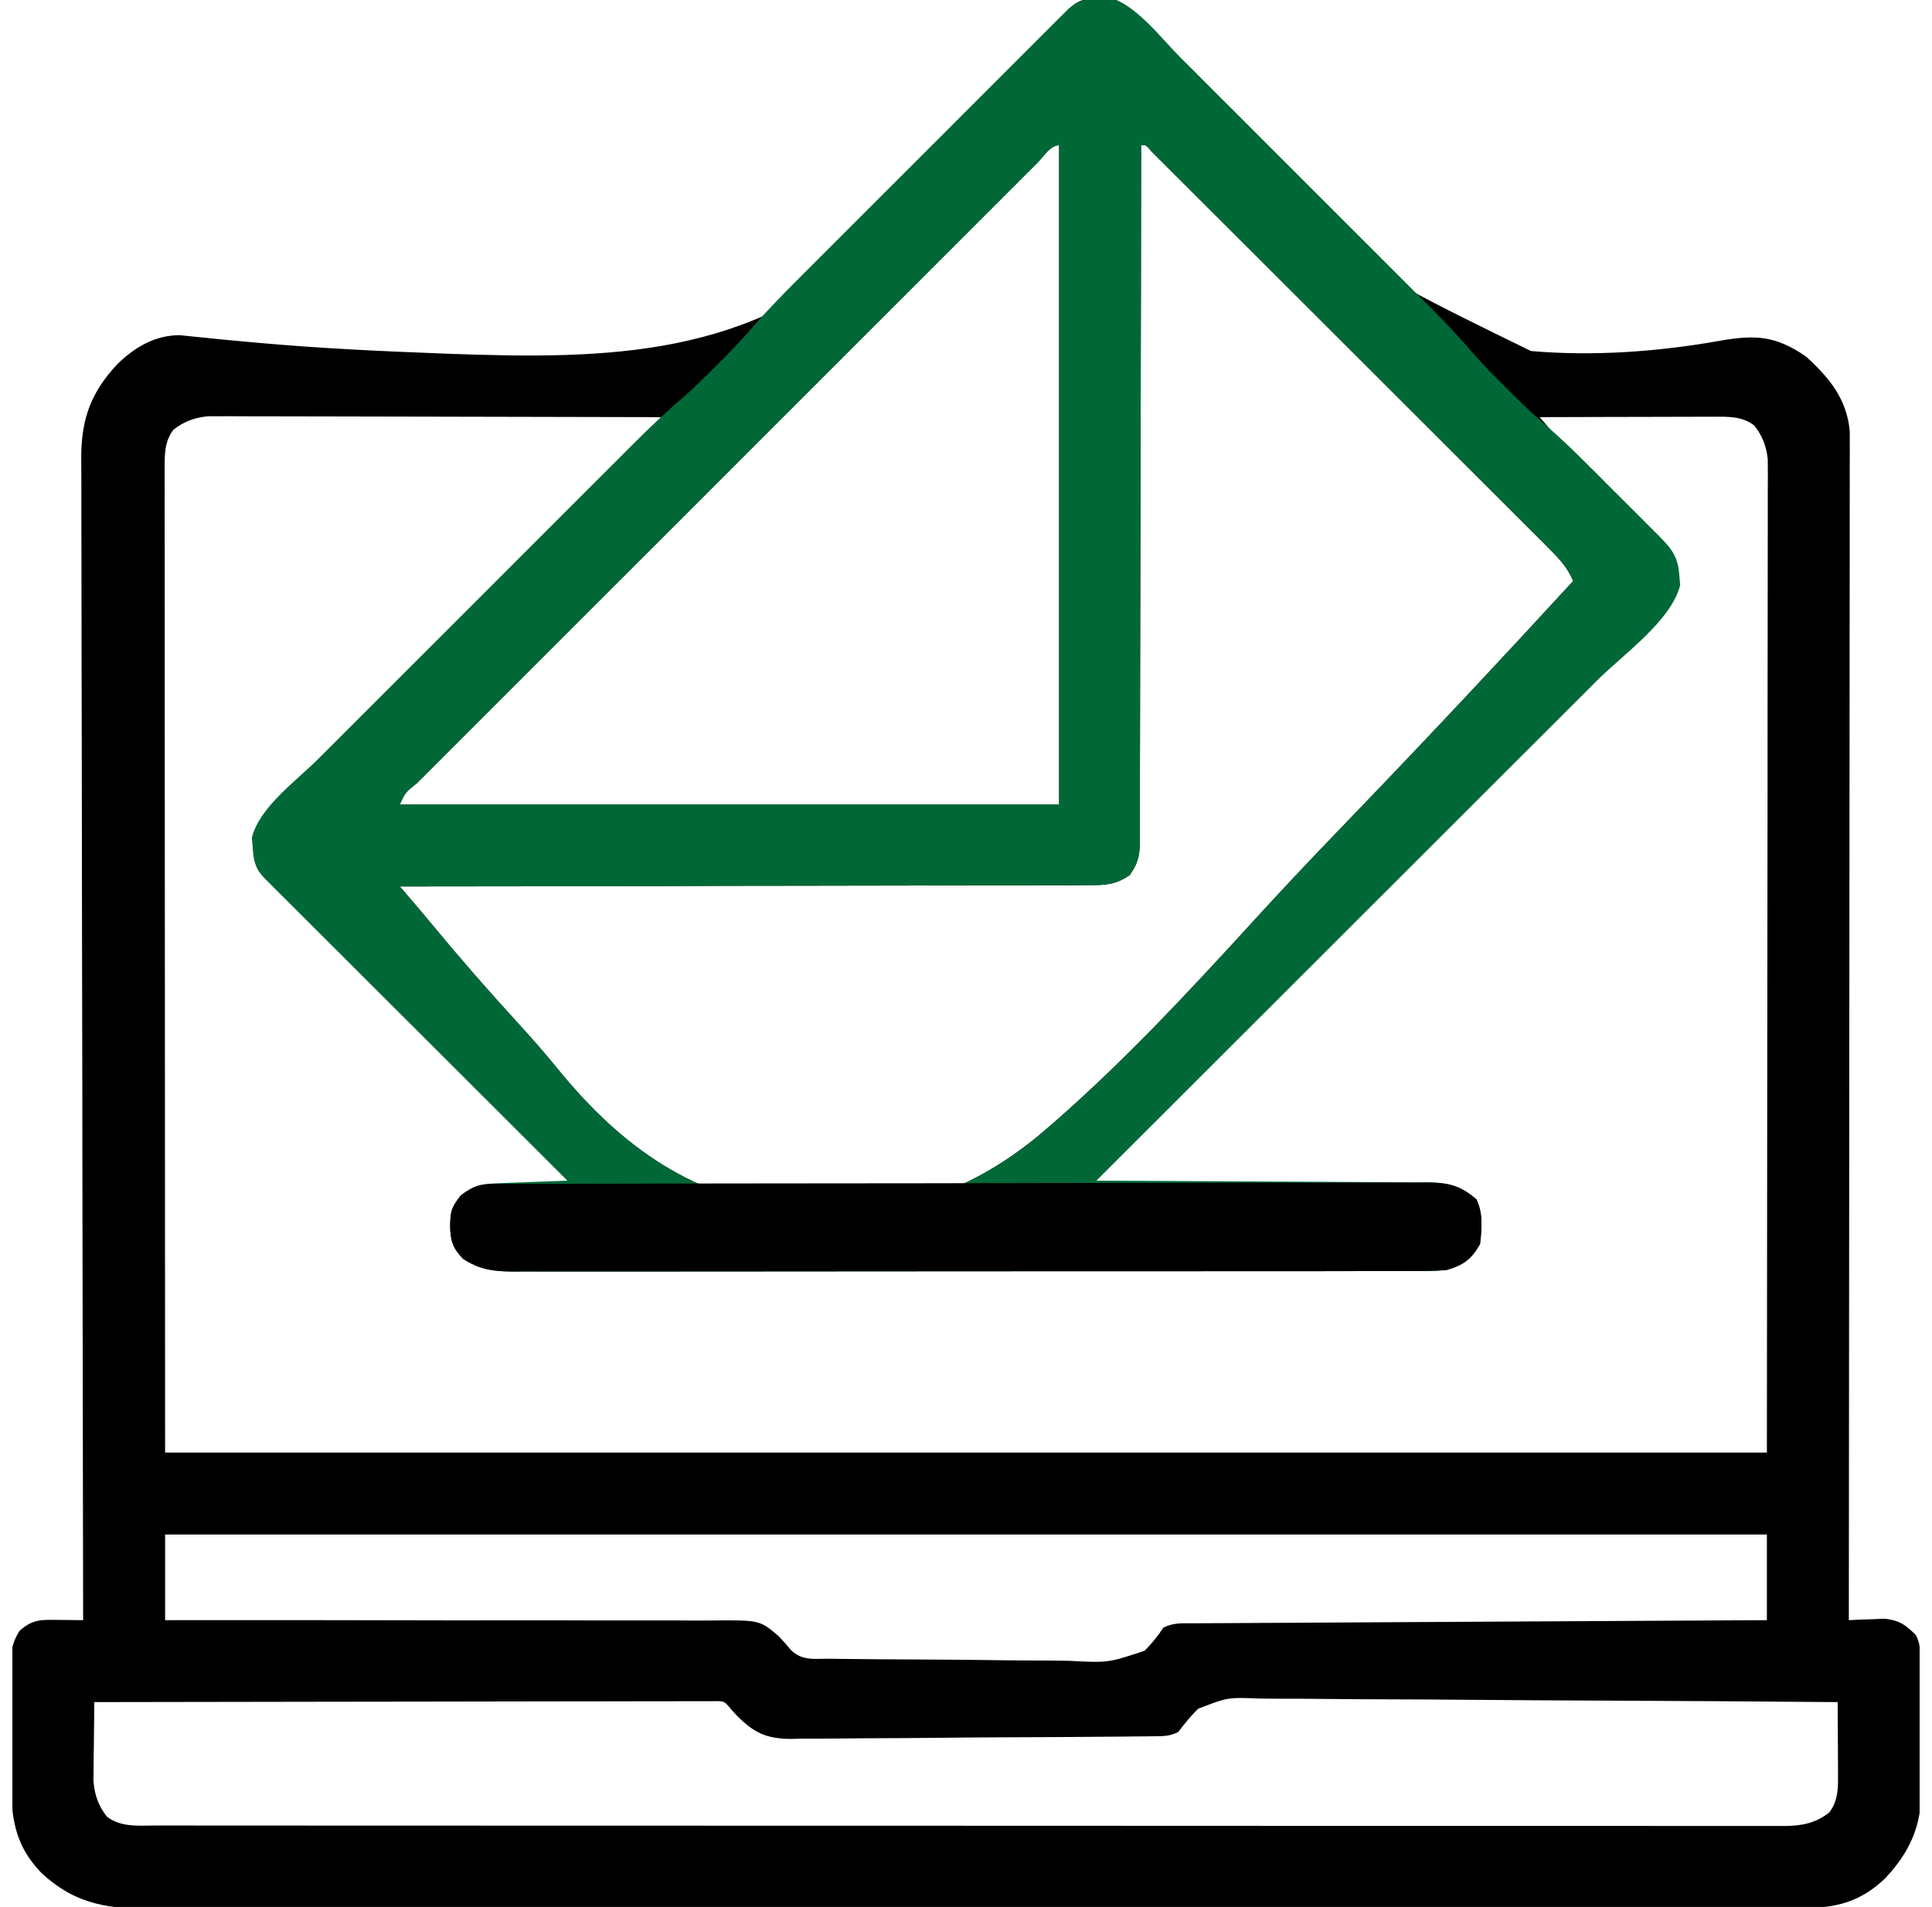 <svg xmlns="http://www.w3.org/2000/svg" width="78" height="77" viewBox="0 0 78 77" fill="none"><g clip-path="url(#clip0_447_15195)"><path d="M44.357 -0.075C44.542 -0.092 44.542 -0.092 44.73 -0.108C45.874 0.176 46.72 1.426 47.439 2.302C53.418 10.071 53.418 10.071 61.809 14.174C64.34 14.393 66.942 14.203 69.442 13.759C70.892 13.505 71.699 13.561 72.911 14.394C73.847 15.247 74.564 16.106 74.68 17.417C74.68 17.637 74.68 17.637 74.679 17.861C74.68 18.032 74.68 18.202 74.681 18.378C74.68 18.564 74.679 18.75 74.678 18.941C74.679 19.142 74.679 19.342 74.679 19.543C74.68 20.093 74.679 20.643 74.677 21.193C74.676 21.786 74.676 22.38 74.677 22.974C74.677 24.002 74.676 25.03 74.674 26.058C74.672 27.544 74.671 29.031 74.671 30.517C74.67 32.929 74.668 35.34 74.665 37.752C74.662 40.094 74.66 42.437 74.659 44.78C74.659 44.924 74.659 45.069 74.659 45.217C74.658 45.942 74.658 46.666 74.657 47.391C74.654 53.4 74.649 59.41 74.642 65.42C74.775 65.413 74.907 65.406 75.043 65.399C75.218 65.393 75.393 65.388 75.573 65.382C75.746 65.375 75.918 65.368 76.096 65.361C76.694 65.431 76.926 65.604 77.349 66.021C77.527 66.378 77.522 66.6 77.526 66.998C77.529 67.208 77.529 67.208 77.532 67.422C77.534 67.65 77.534 67.65 77.535 67.883C77.537 68.04 77.538 68.196 77.539 68.358C77.541 68.69 77.543 69.022 77.544 69.355C77.547 69.86 77.553 70.365 77.56 70.871C77.561 71.194 77.563 71.517 77.564 71.84C77.566 71.99 77.569 72.14 77.572 72.295C77.567 73.749 77.102 74.781 76.115 75.838C75.143 76.773 74.158 77.046 72.839 77.039C72.72 77.039 72.601 77.04 72.478 77.04C72.079 77.042 71.68 77.041 71.281 77.04C70.992 77.041 70.703 77.041 70.414 77.042C69.62 77.044 68.825 77.044 68.031 77.044C67.174 77.044 66.318 77.045 65.461 77.047C63.783 77.049 62.105 77.05 60.426 77.05C59.062 77.05 57.698 77.051 56.334 77.052C53.098 77.054 49.861 77.056 46.624 77.056C46.469 77.056 46.469 77.056 46.31 77.056C45.786 77.056 45.261 77.056 44.736 77.056C44.632 77.056 44.528 77.056 44.421 77.056C44.21 77.056 43.999 77.056 43.789 77.056C40.51 77.055 37.232 77.058 33.953 77.062C30.27 77.067 26.587 77.069 22.904 77.069C20.953 77.069 19.003 77.07 17.053 77.073C15.393 77.076 13.732 77.076 12.072 77.074C11.225 77.073 10.378 77.073 9.531 77.076C8.755 77.078 7.979 77.078 7.204 77.075C6.923 77.075 6.643 77.075 6.362 77.077C4.462 77.087 3.098 76.955 1.661 75.615C0.585 74.496 0.452 73.382 0.449 71.9C0.448 71.743 0.447 71.586 0.446 71.424C0.445 71.093 0.444 70.761 0.444 70.43C0.443 69.923 0.438 69.417 0.432 68.91C0.431 68.588 0.431 68.265 0.43 67.943C0.427 67.716 0.427 67.716 0.424 67.485C0.428 66.819 0.432 66.432 0.786 65.854C1.328 65.366 1.68 65.403 2.398 65.41C2.577 65.412 2.756 65.413 2.94 65.415C3.146 65.417 3.146 65.417 3.357 65.42C3.357 65.318 3.357 65.216 3.356 65.111C3.343 59.068 3.333 53.025 3.326 46.981C3.326 46.256 3.325 45.53 3.324 44.804C3.324 44.66 3.324 44.516 3.324 44.367C3.321 42.028 3.316 39.689 3.311 37.35C3.305 34.95 3.302 32.55 3.301 30.15C3.3 28.669 3.297 27.188 3.292 25.707C3.289 24.691 3.288 23.676 3.289 22.66C3.289 22.074 3.289 21.488 3.285 20.902C3.282 20.366 3.282 19.829 3.284 19.292C3.285 19.007 3.282 18.721 3.279 18.436C3.29 16.883 3.683 15.832 4.742 14.697C5.452 14.014 6.251 13.538 7.254 13.533C7.408 13.549 7.562 13.565 7.721 13.582C7.899 13.6 8.077 13.617 8.261 13.635C8.455 13.656 8.649 13.676 8.848 13.697C9.277 13.738 9.705 13.777 10.134 13.816C10.247 13.826 10.36 13.836 10.476 13.847C12.88 14.061 15.29 14.178 17.701 14.268C17.833 14.273 17.965 14.278 18.101 14.284C24.659 14.525 30.316 14.406 35.333 9.778C36.342 8.828 37.272 7.812 38.182 6.768C38.251 6.689 38.32 6.61 38.391 6.529C39.933 4.759 41.396 2.931 42.743 1.007C42.821 0.896 42.899 0.785 42.979 0.67C43.046 0.573 43.113 0.475 43.182 0.375C43.508 -0.034 43.859 -0.044 44.357 -0.075ZM41.897 6.557C41.794 6.66 41.692 6.763 41.586 6.869C41.478 6.977 41.37 7.085 41.258 7.196C40.892 7.561 40.527 7.927 40.162 8.293C39.901 8.553 39.641 8.814 39.38 9.074C38.743 9.71 38.107 10.347 37.471 10.983C36.954 11.5 36.437 12.017 35.92 12.534C35.846 12.608 35.773 12.681 35.697 12.757C35.548 12.906 35.399 13.055 35.25 13.204C33.849 14.604 32.449 16.005 31.049 17.405C29.847 18.609 28.644 19.811 27.441 21.014C26.045 22.409 24.65 23.803 23.255 25.199C23.107 25.347 22.958 25.496 22.809 25.645C22.736 25.718 22.663 25.791 22.588 25.866C22.071 26.383 21.555 26.9 21.038 27.416C20.343 28.111 19.648 28.805 18.954 29.501C18.698 29.756 18.442 30.012 18.186 30.268C17.839 30.615 17.491 30.963 17.144 31.311C17.041 31.413 16.938 31.516 16.832 31.622C16.366 31.996 16.366 31.996 16.14 32.484C24.925 32.484 33.709 32.484 42.76 32.484C42.76 23.7 42.76 14.916 42.76 5.865C42.403 5.865 42.139 6.316 41.897 6.557ZM46.068 5.865C46.068 6.014 46.068 6.163 46.068 6.316C46.066 9.937 46.059 13.559 46.048 17.18C46.043 18.931 46.039 20.682 46.039 22.433C46.038 23.959 46.035 25.485 46.029 27.011C46.026 27.819 46.024 28.627 46.025 29.436C46.026 30.196 46.024 30.957 46.019 31.717C46.017 31.997 46.017 32.276 46.019 32.555C46.021 32.936 46.018 33.317 46.014 33.698C46.015 33.809 46.017 33.92 46.019 34.034C46.008 34.587 45.927 34.877 45.61 35.335C45.056 35.718 44.624 35.748 43.973 35.739C43.854 35.74 43.735 35.741 43.612 35.742C43.213 35.746 42.815 35.744 42.416 35.742C42.13 35.743 41.844 35.745 41.558 35.746C40.781 35.751 40.005 35.75 39.228 35.749C38.417 35.749 37.605 35.752 36.794 35.756C35.257 35.761 33.721 35.763 32.184 35.764C30.435 35.764 28.685 35.769 26.936 35.775C23.337 35.785 19.739 35.791 16.14 35.793C16.222 35.887 16.222 35.887 16.305 35.984C16.705 36.449 17.102 36.916 17.493 37.389C18.575 38.698 19.687 39.974 20.834 41.226C21.421 41.868 21.993 42.516 22.541 43.191C25.106 46.335 28.029 48.405 32.112 48.853C35.929 49.19 38.954 48.294 41.927 45.858C45.127 43.153 47.98 40.062 50.803 36.973C51.761 35.926 52.733 34.894 53.716 33.87C53.785 33.797 53.855 33.724 53.927 33.65C54.278 33.284 54.629 32.919 54.98 32.554C57.862 29.557 60.701 26.523 63.513 23.461C63.282 22.912 62.952 22.561 62.532 22.142C62.463 22.072 62.393 22.002 62.322 21.93C62.089 21.696 61.855 21.464 61.621 21.231C61.453 21.064 61.286 20.896 61.119 20.729C60.665 20.274 60.21 19.82 59.755 19.367C59.28 18.892 58.805 18.418 58.33 17.943C57.533 17.146 56.736 16.349 55.938 15.553C55.014 14.632 54.09 13.709 53.168 12.786C52.281 11.9 51.394 11.013 50.507 10.127C50.128 9.75 49.75 9.372 49.372 8.994C48.928 8.55 48.483 8.106 48.038 7.662C47.874 7.499 47.711 7.336 47.547 7.172C47.325 6.95 47.102 6.728 46.88 6.506C46.755 6.382 46.63 6.257 46.502 6.129C46.265 5.848 46.265 5.848 46.068 5.865ZM7.004 17.351C6.646 17.817 6.647 18.333 6.647 18.903C6.647 19.045 6.647 19.187 6.646 19.334C6.647 19.489 6.647 19.645 6.648 19.805C6.647 19.971 6.647 20.136 6.647 20.306C6.647 20.864 6.648 21.422 6.649 21.979C6.649 22.384 6.649 22.789 6.649 23.195C6.649 24.171 6.649 25.148 6.65 26.125C6.651 27.254 6.651 28.384 6.651 29.514C6.652 32.496 6.654 35.479 6.656 38.462C6.659 45.125 6.663 51.788 6.666 58.652C28.006 58.652 49.347 58.652 71.334 58.652C71.34 51.993 71.346 45.333 71.353 38.472C71.355 36.367 71.358 34.261 71.361 32.092C71.362 30.21 71.362 30.21 71.362 28.328C71.363 27.488 71.364 26.648 71.365 25.808C71.367 24.839 71.368 23.87 71.368 22.902C71.368 22.406 71.368 21.91 71.37 21.415C71.371 20.884 71.371 20.354 71.37 19.823C71.371 19.591 71.371 19.591 71.373 19.353C71.372 19.211 71.371 19.068 71.371 18.922C71.371 18.738 71.371 18.738 71.371 18.55C71.315 18.025 71.152 17.597 70.826 17.182C70.338 16.806 69.791 16.825 69.194 16.827C69.037 16.827 68.881 16.827 68.72 16.827C68.552 16.827 68.384 16.828 68.211 16.829C68.038 16.829 67.865 16.829 67.687 16.83C67.136 16.831 66.584 16.832 66.032 16.834C65.658 16.835 65.284 16.836 64.91 16.836C63.993 16.838 63.077 16.84 62.16 16.844C62.776 17.579 63.416 18.269 64.099 18.943C64.194 19.037 64.289 19.132 64.388 19.229C64.688 19.528 64.989 19.826 65.29 20.124C65.689 20.519 66.088 20.915 66.487 21.311C66.624 21.447 66.624 21.447 66.765 21.586C67.337 22.155 67.599 22.45 67.649 23.254C67.66 23.377 67.671 23.5 67.682 23.627C67.326 25.06 65.372 26.434 64.345 27.457C64.124 27.677 63.903 27.898 63.682 28.119C63.208 28.592 62.734 29.065 62.26 29.538C61.511 30.285 60.762 31.033 60.014 31.78C58.427 33.366 56.839 34.951 55.251 36.535C53.533 38.25 51.816 39.965 50.099 41.68C49.354 42.424 48.609 43.168 47.863 43.911C47.401 44.372 46.94 44.833 46.478 45.294C46.263 45.509 46.048 45.724 45.833 45.938C45.54 46.23 45.248 46.521 44.957 46.813C44.827 46.942 44.827 46.942 44.695 47.074C44.295 47.395 44.295 47.395 44.113 47.824C44.294 47.825 44.475 47.826 44.662 47.827C46.368 47.835 48.074 47.846 49.78 47.86C50.657 47.866 51.534 47.872 52.411 47.876C53.258 47.88 54.104 47.886 54.951 47.894C55.274 47.896 55.597 47.898 55.92 47.899C56.372 47.9 56.824 47.905 57.276 47.91C57.41 47.909 57.544 47.909 57.681 47.909C58.393 47.92 58.878 47.959 59.453 48.426C59.732 48.985 59.69 49.622 59.603 50.23C59.223 50.734 58.996 50.934 58.4 51.133C58.181 51.147 57.961 51.152 57.741 51.153C57.606 51.153 57.47 51.154 57.331 51.154C57.181 51.154 57.032 51.154 56.879 51.154C56.642 51.154 56.642 51.154 56.4 51.155C55.867 51.157 55.334 51.157 54.801 51.157C54.42 51.158 54.04 51.158 53.659 51.159C52.622 51.161 51.586 51.162 50.549 51.163C49.902 51.163 49.255 51.164 48.608 51.165C46.816 51.166 45.024 51.168 43.233 51.169C43.061 51.169 43.061 51.169 42.885 51.169C42.77 51.169 42.655 51.169 42.537 51.169C42.304 51.169 42.071 51.169 41.838 51.169C41.723 51.169 41.607 51.169 41.488 51.169C39.616 51.17 37.743 51.172 35.871 51.176C33.949 51.179 32.027 51.181 30.105 51.181C29.025 51.181 27.946 51.182 26.867 51.185C25.852 51.188 24.837 51.188 23.822 51.187C23.449 51.186 23.076 51.187 22.703 51.189C22.195 51.191 21.686 51.19 21.178 51.188C21.03 51.189 20.882 51.19 20.729 51.192C19.942 51.186 19.372 51.136 18.697 50.682C18.274 50.047 18.294 49.472 18.396 48.727C18.68 48.339 18.876 48.186 19.299 47.974C19.582 47.952 19.866 47.937 20.15 47.927C20.403 47.917 20.403 47.917 20.661 47.908C20.838 47.902 21.015 47.896 21.197 47.89C21.375 47.883 21.553 47.877 21.736 47.87C22.177 47.854 22.618 47.839 23.058 47.824C22.404 47.042 21.716 46.312 20.993 45.594C20.88 45.481 20.767 45.368 20.651 45.252C20.408 45.01 20.164 44.767 19.921 44.525C19.535 44.142 19.151 43.758 18.766 43.374C17.951 42.56 17.135 41.747 16.319 40.934C15.371 39.99 14.423 39.045 13.475 38.099C13.096 37.721 12.716 37.342 12.335 36.964C12.104 36.733 11.873 36.503 11.642 36.272C11.535 36.166 11.429 36.061 11.319 35.952C11.223 35.856 11.127 35.759 11.027 35.66C10.943 35.576 10.859 35.493 10.773 35.406C10.422 35.024 10.382 34.701 10.35 34.195C10.339 34.072 10.329 33.949 10.317 33.823C10.623 32.592 12.121 31.521 12.992 30.655C13.142 30.505 13.292 30.356 13.441 30.206C13.762 29.887 14.082 29.567 14.402 29.248C14.909 28.743 15.415 28.238 15.921 27.733C16.993 26.663 18.066 25.593 19.139 24.523C20.301 23.364 21.463 22.205 22.624 21.046C23.127 20.543 23.631 20.041 24.135 19.539C24.447 19.228 24.759 18.917 25.071 18.605C25.285 18.391 25.5 18.177 25.715 17.963C25.842 17.837 25.968 17.711 26.098 17.581C26.209 17.47 26.319 17.36 26.433 17.246C26.685 17.033 26.685 17.033 26.668 16.844C24.249 16.837 21.831 16.831 19.412 16.828C18.289 16.827 17.166 16.824 16.043 16.821C15.065 16.818 14.086 16.816 13.107 16.815C12.589 16.815 12.071 16.814 11.552 16.812C10.974 16.809 10.395 16.809 9.816 16.809C9.645 16.808 9.473 16.807 9.296 16.806C9.059 16.807 9.059 16.807 8.818 16.808C8.612 16.807 8.612 16.807 8.403 16.807C7.862 16.859 7.432 17.015 7.004 17.351ZM6.666 61.961C6.666 63.102 6.666 64.244 6.666 65.42C6.965 65.419 7.263 65.419 7.571 65.418C10.386 65.415 13.201 65.417 16.015 65.424C17.463 65.428 18.91 65.43 20.357 65.427C21.618 65.424 22.88 65.425 24.141 65.431C24.809 65.434 25.477 65.434 26.145 65.431C26.774 65.428 27.403 65.43 28.032 65.435C28.262 65.436 28.493 65.436 28.723 65.433C30.678 65.413 30.678 65.413 31.458 66.086C31.621 66.26 31.78 66.439 31.931 66.623C32.382 67.073 32.885 66.973 33.49 66.977C33.62 66.979 33.75 66.981 33.884 66.983C34.316 66.989 34.748 66.992 35.18 66.995C35.401 66.997 35.401 66.997 35.627 66.999C36.409 67.005 37.19 67.01 37.972 67.013C38.778 67.016 39.584 67.026 40.39 67.038C41.01 67.046 41.631 67.049 42.252 67.05C42.549 67.051 42.846 67.055 43.143 67.06C44.741 67.144 44.741 67.144 46.214 66.653C46.509 66.357 46.737 66.066 46.97 65.721C47.394 65.509 47.747 65.549 48.221 65.546C48.369 65.545 48.369 65.545 48.519 65.544C48.851 65.542 49.183 65.541 49.514 65.539C49.751 65.538 49.988 65.536 50.225 65.535C50.87 65.531 51.516 65.528 52.161 65.525C52.834 65.521 53.508 65.517 54.181 65.513C55.458 65.506 56.734 65.499 58.01 65.492C59.462 65.485 60.915 65.477 62.368 65.468C65.356 65.451 68.345 65.435 71.334 65.42C71.334 64.278 71.334 63.137 71.334 61.961C49.993 61.961 28.653 61.961 6.666 61.961ZM3.808 68.728C3.8 69.314 3.794 69.9 3.789 70.486C3.787 70.652 3.784 70.818 3.782 70.989C3.781 71.149 3.78 71.31 3.779 71.475C3.777 71.622 3.776 71.769 3.774 71.921C3.82 72.48 3.969 72.911 4.316 73.353C4.889 73.794 5.599 73.713 6.291 73.711C6.463 73.711 6.463 73.711 6.638 73.712C7.025 73.712 7.412 73.712 7.798 73.712C8.077 73.712 8.357 73.712 8.636 73.713C9.405 73.713 10.173 73.713 10.942 73.713C11.771 73.713 12.599 73.714 13.427 73.715C15.051 73.716 16.675 73.716 18.298 73.716C19.618 73.716 20.937 73.717 22.256 73.717C25.385 73.718 28.515 73.719 31.644 73.719C31.794 73.719 31.794 73.719 31.947 73.719C32.454 73.719 32.962 73.719 33.469 73.719C33.62 73.719 33.62 73.719 33.775 73.719C33.978 73.719 34.182 73.719 34.386 73.719C37.557 73.719 40.728 73.72 43.9 73.722C47.461 73.725 51.023 73.726 54.584 73.726C56.471 73.726 58.357 73.726 60.243 73.728C61.849 73.729 63.455 73.729 65.06 73.728C65.88 73.728 66.7 73.728 67.52 73.729C68.269 73.73 69.019 73.73 69.769 73.729C70.041 73.729 70.313 73.729 70.585 73.73C70.953 73.731 71.321 73.73 71.69 73.729C71.85 73.73 71.85 73.73 72.012 73.731C72.728 73.726 73.283 73.631 73.853 73.184C74.242 72.678 74.209 72.106 74.206 71.49C74.205 71.248 74.205 71.248 74.204 71.002C74.203 70.835 74.202 70.668 74.201 70.496C74.2 70.241 74.2 70.241 74.198 69.982C74.197 69.564 74.194 69.146 74.191 68.728C70.898 68.7 67.605 68.679 64.312 68.666C62.783 68.66 61.254 68.651 59.725 68.638C58.392 68.626 57.059 68.618 55.726 68.615C55.02 68.614 54.315 68.61 53.609 68.601C52.945 68.593 52.28 68.591 51.615 68.592C51.372 68.592 51.129 68.59 50.885 68.585C49.565 68.532 49.565 68.532 48.366 69C48.071 69.296 47.823 69.598 47.572 69.932C47.22 70.108 47.008 70.103 46.615 70.107C46.477 70.109 46.339 70.111 46.197 70.112C46.046 70.114 45.894 70.115 45.737 70.116C45.498 70.118 45.498 70.118 45.254 70.121C43.585 70.138 41.916 70.145 40.247 70.151C39.455 70.154 38.663 70.161 37.87 70.17C36.914 70.18 35.959 70.186 35.002 70.188C34.638 70.189 34.274 70.193 33.91 70.198C33.399 70.205 32.889 70.205 32.379 70.204C32.229 70.207 32.079 70.211 31.924 70.215C30.944 70.203 30.455 69.979 29.76 69.285C29.682 69.2 29.605 69.116 29.525 69.029C29.244 68.683 29.244 68.683 28.79 68.691C28.51 68.692 28.51 68.692 28.223 68.692C28.119 68.692 28.015 68.692 27.908 68.692C27.558 68.691 27.207 68.693 26.857 68.694C26.607 68.694 26.356 68.694 26.106 68.694C25.424 68.694 24.743 68.696 24.062 68.698C23.35 68.7 22.639 68.7 21.927 68.7C20.579 68.701 19.231 68.704 17.883 68.707C16.348 68.71 14.814 68.712 13.28 68.713C10.122 68.716 6.965 68.722 3.808 68.728Z" fill="black"></path><path d="M44.358 -0.075C44.543 -0.092 44.543 -0.092 44.731 -0.108C45.861 0.172 46.819 1.48 47.622 2.285C47.74 2.404 47.859 2.522 47.982 2.644C48.371 3.033 48.759 3.422 49.148 3.811C49.42 4.083 49.692 4.355 49.965 4.627C50.534 5.196 51.103 5.765 51.672 6.335C52.326 6.99 52.982 7.645 53.637 8.3C54.272 8.934 54.905 9.568 55.539 10.202C55.807 10.47 56.075 10.738 56.343 11.006C56.719 11.381 57.094 11.757 57.469 12.133C57.579 12.242 57.689 12.351 57.802 12.464C58.397 13.062 58.968 13.674 59.517 14.316C59.923 14.781 60.36 15.215 60.798 15.65C60.883 15.736 60.969 15.822 61.057 15.911C61.5 16.353 61.952 16.777 62.427 17.185C63.029 17.709 63.599 18.26 64.162 18.825C64.26 18.923 64.359 19.021 64.46 19.122C64.664 19.327 64.869 19.532 65.073 19.736C65.387 20.051 65.702 20.365 66.017 20.679C66.216 20.879 66.416 21.079 66.616 21.279C66.71 21.372 66.804 21.466 66.901 21.563C67.476 22.141 67.75 22.442 67.8 23.254C67.811 23.377 67.822 23.5 67.833 23.627C67.478 25.06 65.522 26.435 64.496 27.459C64.275 27.68 64.054 27.901 63.833 28.122C63.236 28.719 62.639 29.316 62.041 29.912C61.415 30.537 60.79 31.162 60.165 31.787C58.983 32.969 57.8 34.151 56.617 35.332C55.269 36.678 53.922 38.024 52.575 39.371C49.805 42.139 47.035 44.907 44.264 47.674C44.443 47.674 44.622 47.675 44.806 47.675C46.493 47.681 48.179 47.69 49.865 47.701C50.732 47.707 51.599 47.712 52.465 47.715C53.302 47.717 54.139 47.722 54.975 47.729C55.294 47.731 55.614 47.733 55.933 47.733C56.38 47.733 56.827 47.737 57.274 47.742C57.406 47.741 57.538 47.74 57.673 47.74C58.507 47.754 58.963 47.883 59.604 48.426C59.883 48.983 59.824 49.622 59.755 50.23C59.404 50.855 59.077 51.083 58.401 51.283C57.882 51.327 57.364 51.324 56.844 51.322C56.606 51.323 56.606 51.323 56.364 51.324C55.832 51.326 55.3 51.325 54.768 51.324C54.387 51.325 54.006 51.326 53.626 51.327C52.698 51.329 51.77 51.329 50.842 51.329C50.088 51.328 49.334 51.329 48.58 51.329C48.473 51.329 48.365 51.329 48.255 51.33C48.037 51.33 47.819 51.33 47.601 51.33C45.556 51.332 43.511 51.331 41.467 51.331C39.596 51.33 37.726 51.331 35.855 51.334C33.935 51.337 32.014 51.338 30.093 51.338C29.015 51.337 27.937 51.338 26.858 51.34C25.845 51.342 24.831 51.342 23.817 51.34C23.445 51.339 23.072 51.34 22.7 51.341C22.192 51.343 21.684 51.341 21.177 51.339C21.029 51.34 20.881 51.342 20.729 51.343C19.937 51.337 19.383 51.276 18.698 50.832C18.276 50.402 18.179 50.085 18.172 49.488C18.187 48.892 18.223 48.758 18.604 48.266C19.156 47.859 19.44 47.802 20.118 47.777C20.28 47.77 20.442 47.764 20.609 47.758C20.779 47.752 20.948 47.746 21.123 47.74C21.294 47.733 21.465 47.727 21.64 47.72C22.063 47.704 22.486 47.689 22.909 47.674C22.845 47.61 22.78 47.546 22.714 47.48C21.154 45.922 19.594 44.365 18.034 42.807C17.28 42.053 16.526 41.3 15.771 40.547C15.043 39.821 14.316 39.094 13.589 38.368C13.31 38.09 13.032 37.812 12.754 37.535C12.366 37.147 11.977 36.759 11.589 36.371C11.415 36.198 11.415 36.198 11.237 36.021C11.132 35.916 11.027 35.81 10.918 35.701C10.781 35.564 10.781 35.564 10.64 35.423C10.28 35.032 10.233 34.715 10.201 34.195C10.185 34.011 10.185 34.011 10.168 33.823C10.473 32.594 11.969 31.522 12.837 30.655C12.987 30.506 13.136 30.356 13.285 30.207C13.688 29.804 14.091 29.401 14.493 28.999C14.917 28.576 15.34 28.152 15.764 27.728C16.474 27.018 17.185 26.307 17.896 25.597C18.716 24.778 19.535 23.959 20.354 23.139C21.059 22.433 21.765 21.727 22.471 21.021C22.892 20.6 23.312 20.18 23.733 19.759C24.128 19.363 24.524 18.968 24.92 18.573C25.132 18.36 25.345 18.148 25.557 17.935C26.222 17.272 26.895 16.628 27.61 16.019C28.072 15.617 28.502 15.182 28.934 14.748C29.02 14.662 29.106 14.576 29.195 14.488C29.634 14.049 30.055 13.601 30.458 13.129C31.038 12.464 31.652 11.839 32.277 11.216C32.457 11.036 32.457 11.036 32.64 10.852C33.033 10.458 33.426 10.065 33.82 9.673C34.094 9.398 34.368 9.124 34.643 8.849C35.215 8.276 35.788 7.704 36.362 7.131C37.025 6.469 37.687 5.807 38.349 5.144C38.987 4.505 39.626 3.866 40.264 3.228C40.536 2.956 40.807 2.685 41.078 2.413C41.456 2.035 41.834 1.658 42.212 1.28C42.325 1.167 42.438 1.055 42.554 0.938C42.656 0.836 42.759 0.734 42.865 0.628C42.954 0.539 43.043 0.45 43.135 0.358C43.524 0.002 43.843 -0.043 44.358 -0.075ZM41.898 6.557C41.795 6.66 41.693 6.763 41.587 6.869C41.479 6.977 41.371 7.085 41.259 7.196C40.894 7.561 40.528 7.927 40.163 8.293C39.903 8.553 39.642 8.814 39.381 9.074C38.744 9.71 38.108 10.347 37.472 10.983C36.955 11.5 36.438 12.017 35.921 12.534C35.847 12.608 35.774 12.681 35.698 12.757C35.549 12.906 35.4 13.055 35.251 13.204C33.85 14.604 32.45 16.005 31.05 17.405C29.848 18.609 28.645 19.811 27.442 21.014C26.046 22.409 24.651 23.803 23.256 25.199C23.108 25.347 22.959 25.496 22.81 25.645C22.737 25.718 22.664 25.791 22.589 25.866C22.072 26.383 21.555 26.9 21.039 27.416C20.344 28.111 19.649 28.805 18.955 29.501C18.699 29.756 18.443 30.012 18.187 30.268C17.84 30.615 17.492 30.963 17.145 31.311C17.042 31.413 16.939 31.516 16.833 31.622C16.367 31.996 16.367 31.996 16.141 32.484C24.926 32.484 33.71 32.484 42.76 32.484C42.76 23.7 42.76 14.916 42.76 5.865C42.404 5.865 42.14 6.316 41.898 6.557ZM46.069 5.865C46.069 6.014 46.069 6.163 46.069 6.316C46.067 9.937 46.06 13.559 46.049 17.18C46.044 18.931 46.04 20.682 46.04 22.433C46.039 23.959 46.036 25.485 46.03 27.011C46.027 27.819 46.025 28.627 46.026 29.436C46.027 30.196 46.025 30.957 46.02 31.717C46.019 31.997 46.019 32.276 46.02 32.555C46.022 32.936 46.019 33.317 46.015 33.698C46.016 33.809 46.018 33.92 46.02 34.034C46.009 34.587 45.928 34.877 45.611 35.335C45.057 35.718 44.625 35.748 43.974 35.739C43.855 35.74 43.736 35.741 43.613 35.742C43.214 35.746 42.816 35.744 42.417 35.742C42.131 35.743 41.845 35.745 41.559 35.746C40.782 35.751 40.006 35.75 39.229 35.749C38.418 35.749 37.606 35.752 36.795 35.756C35.258 35.761 33.722 35.763 32.185 35.764C30.436 35.764 28.686 35.769 26.937 35.775C23.338 35.785 19.74 35.791 16.141 35.793C16.223 35.887 16.223 35.887 16.306 35.984C16.706 36.449 17.104 36.916 17.494 37.389C18.576 38.698 19.688 39.974 20.835 41.226C21.422 41.868 21.994 42.516 22.542 43.191C25.107 46.335 28.03 48.405 32.113 48.853C35.93 49.19 38.955 48.294 41.928 45.858C45.128 43.153 47.98 40.062 50.804 36.973C51.762 35.926 52.734 34.894 53.717 33.87C53.786 33.797 53.856 33.724 53.928 33.65C54.279 33.284 54.63 32.919 54.981 32.554C57.863 29.557 60.702 26.523 63.514 23.461C63.283 22.912 62.953 22.561 62.533 22.142C62.464 22.072 62.394 22.002 62.322 21.93C62.09 21.696 61.856 21.464 61.622 21.231C61.455 21.064 61.287 20.896 61.12 20.729C60.666 20.274 60.211 19.82 59.756 19.367C59.281 18.892 58.806 18.418 58.331 17.943C57.534 17.146 56.736 16.349 55.938 15.553C55.014 14.632 54.091 13.709 53.169 12.786C52.282 11.9 51.395 11.013 50.508 10.127C50.129 9.75 49.751 9.372 49.373 8.994C48.929 8.55 48.484 8.106 48.039 7.662C47.875 7.499 47.712 7.336 47.548 7.172C47.326 6.95 47.103 6.728 46.881 6.506C46.756 6.382 46.631 6.257 46.502 6.129C46.266 5.848 46.266 5.848 46.069 5.865Z" fill="#006837"></path><path d="M19.95 47.804C20.087 47.803 20.224 47.803 20.366 47.802C20.517 47.802 20.669 47.802 20.826 47.802C20.986 47.801 21.147 47.801 21.312 47.8C21.854 47.799 22.395 47.798 22.937 47.798C23.323 47.797 23.71 47.796 24.097 47.795C25.26 47.792 26.424 47.79 27.587 47.789C28.134 47.788 28.682 47.787 29.23 47.786C31.05 47.784 32.87 47.782 34.69 47.781C35.163 47.78 35.635 47.78 36.107 47.78C36.225 47.78 36.342 47.78 36.463 47.78C38.366 47.778 40.268 47.775 42.171 47.77C44.124 47.765 46.076 47.762 48.029 47.761C49.126 47.761 50.222 47.76 51.319 47.756C52.35 47.752 53.382 47.752 54.413 47.753C54.792 47.754 55.171 47.752 55.55 47.751C56.067 47.748 56.583 47.749 57.1 47.751C57.25 47.749 57.401 47.748 57.556 47.746C58.434 47.754 58.935 47.841 59.605 48.426C59.883 48.983 59.824 49.622 59.755 50.23C59.404 50.855 59.077 51.083 58.401 51.283C57.882 51.327 57.365 51.324 56.844 51.322C56.606 51.323 56.606 51.323 56.364 51.324C55.832 51.326 55.3 51.325 54.769 51.325C54.388 51.325 54.007 51.326 53.626 51.327C52.698 51.329 51.77 51.329 50.843 51.329C50.089 51.328 49.334 51.329 48.58 51.329C48.473 51.329 48.366 51.33 48.255 51.33C48.037 51.33 47.819 51.33 47.601 51.33C45.556 51.332 43.512 51.331 41.467 51.331C39.597 51.33 37.726 51.331 35.856 51.334C33.935 51.337 32.014 51.338 30.094 51.338C29.015 51.338 27.937 51.338 26.859 51.34C25.845 51.342 24.831 51.342 23.817 51.34C23.445 51.339 23.073 51.34 22.7 51.341C22.192 51.343 21.685 51.341 21.177 51.34C21.029 51.341 20.881 51.342 20.729 51.343C19.938 51.337 19.383 51.276 18.698 50.832C18.277 50.402 18.179 50.085 18.172 49.488C18.188 48.892 18.223 48.758 18.604 48.266C19.106 47.895 19.339 47.805 19.95 47.804Z" fill="black"></path></g><defs><clipPath id="clip0_447_15195"><rect width="77" height="77" fill="white" transform="translate(0.5)"></rect></clipPath></defs></svg>